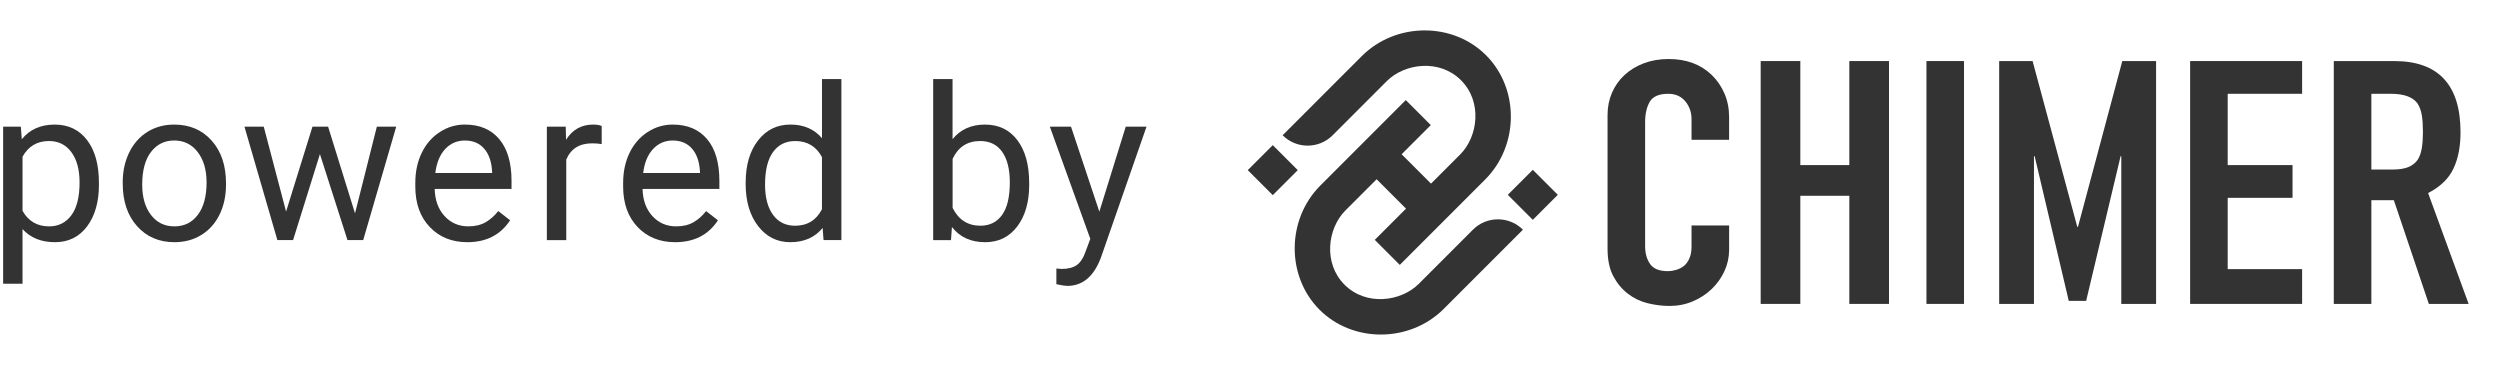 <svg width="137" height="20" viewBox="0 0 137 20" fill="none" xmlns="http://www.w3.org/2000/svg">
<path d="M5.422 10.119C5.422 11.065 5.205 11.827 4.773 12.405C4.34 12.982 3.754 13.272 3.015 13.272C2.261 13.272 1.667 13.033 1.234 12.554V15.547H0.171V6.942H1.142L1.194 7.632C1.627 7.094 2.228 6.827 2.997 6.827C3.744 6.827 4.335 7.108 4.769 7.672C5.203 8.235 5.421 9.018 5.421 10.021V10.119H5.422ZM4.36 9.998C4.36 9.296 4.21 8.743 3.911 8.338C3.613 7.932 3.203 7.728 2.682 7.728C2.038 7.728 1.556 8.013 1.235 8.585V11.554C1.553 12.121 2.04 12.405 2.694 12.405C3.203 12.405 3.608 12.202 3.909 11.799C4.21 11.395 4.36 10.794 4.36 9.998Z" fill="#333333"/>
<path d="M6.725 9.992C6.725 9.382 6.845 8.835 7.084 8.349C7.323 7.864 7.657 7.488 8.084 7.223C8.511 6.959 8.998 6.827 9.546 6.827C10.392 6.827 11.077 7.12 11.6 7.706C12.123 8.292 12.385 9.071 12.385 10.043V10.118C12.385 10.722 12.27 11.266 12.038 11.746C11.806 12.226 11.475 12.601 11.044 12.869C10.613 13.138 10.118 13.272 9.559 13.272C8.717 13.272 8.035 12.979 7.511 12.393C6.987 11.807 6.726 11.032 6.726 10.066V9.992H6.725ZM7.793 10.119C7.793 10.808 7.953 11.361 8.273 11.779C8.593 12.196 9.02 12.405 9.557 12.405C10.097 12.405 10.525 12.193 10.844 11.769C11.163 11.346 11.32 10.753 11.32 9.992C11.32 9.311 11.159 8.758 10.835 8.334C10.51 7.911 10.082 7.699 9.545 7.699C9.02 7.699 8.597 7.907 8.276 8.325C7.955 8.742 7.793 9.341 7.793 10.119Z" fill="#333333"/>
<path d="M19.455 11.692L20.651 6.941H21.713L19.904 13.156H19.042L17.532 8.446L16.061 13.156H15.2L13.396 6.941H14.453L15.677 11.594L17.123 6.941H17.98L19.455 11.692Z" fill="#333333"/>
<path d="M25.608 13.272C24.766 13.272 24.08 12.995 23.552 12.441C23.023 11.887 22.759 11.148 22.759 10.221V10.026C22.759 9.409 22.876 8.859 23.112 8.374C23.347 7.889 23.676 7.511 24.1 7.237C24.523 6.962 24.982 6.826 25.475 6.826C26.284 6.826 26.912 7.092 27.36 7.625C27.808 8.157 28.032 8.919 28.032 9.911V10.353H23.821C23.836 10.966 24.015 11.461 24.359 11.838C24.702 12.214 25.138 12.404 25.666 12.404C26.041 12.404 26.359 12.327 26.62 12.174C26.881 12.021 27.108 11.818 27.303 11.565L27.953 12.071C27.431 12.872 26.649 13.272 25.608 13.272ZM25.475 7.7C25.046 7.7 24.686 7.857 24.395 8.168C24.105 8.48 23.925 8.918 23.855 9.481H26.968V9.401C26.938 8.861 26.792 8.442 26.532 8.146C26.272 7.849 25.92 7.7 25.475 7.7Z" fill="#333333"/>
<path d="M32.972 7.895C32.811 7.868 32.636 7.855 32.449 7.855C31.752 7.855 31.28 8.152 31.031 8.746V13.158H29.968V6.942H31.002L31.02 7.66C31.368 7.105 31.862 6.827 32.502 6.827C32.709 6.827 32.866 6.854 32.973 6.907V7.895H32.972Z" fill="#333333"/>
<path d="M36.997 13.272C36.155 13.272 35.469 12.995 34.941 12.441C34.413 11.887 34.148 11.148 34.148 10.221V10.026C34.148 9.409 34.266 8.859 34.501 8.374C34.736 7.889 35.066 7.511 35.489 7.236C35.913 6.962 36.371 6.827 36.866 6.827C37.674 6.827 38.302 7.093 38.75 7.626C39.199 8.158 39.422 8.92 39.422 9.912V10.354H35.212C35.227 10.967 35.406 11.462 35.749 11.839C36.093 12.215 36.528 12.405 37.056 12.405C37.431 12.405 37.749 12.328 38.01 12.175C38.272 12.022 38.498 11.819 38.694 11.566L39.343 12.072C38.821 12.872 38.04 13.272 36.997 13.272ZM36.866 7.7C36.436 7.7 36.076 7.856 35.786 8.168C35.495 8.48 35.315 8.918 35.246 9.481H38.358V9.401C38.328 8.861 38.182 8.442 37.922 8.146C37.662 7.849 37.31 7.7 36.866 7.7Z" fill="#333333"/>
<path d="M40.863 9.998C40.863 9.043 41.089 8.278 41.541 7.696C41.992 7.116 42.584 6.826 43.316 6.826C44.043 6.826 44.62 7.075 45.045 7.573V4.333H46.108V13.156H45.131L45.08 12.491C44.655 13.012 44.063 13.272 43.304 13.272C42.584 13.272 41.997 12.976 41.543 12.387C41.089 11.798 40.862 11.027 40.862 10.078V9.998H40.863ZM41.925 10.119C41.925 10.823 42.071 11.375 42.362 11.773C42.652 12.171 43.055 12.37 43.568 12.37C44.242 12.37 44.734 12.068 45.044 11.463V8.608C44.727 8.022 44.238 7.729 43.58 7.729C43.058 7.729 42.652 7.931 42.362 8.333C42.071 8.735 41.925 9.329 41.925 10.119Z" fill="#333333"/>
<path d="M56.401 10.119C56.401 11.068 56.182 11.832 55.745 12.408C55.309 12.985 54.723 13.273 53.988 13.273C53.203 13.273 52.596 12.995 52.166 12.44L52.115 13.158H51.138V4.334H52.2V7.626C52.63 7.094 53.221 6.827 53.976 6.827C54.731 6.827 55.323 7.112 55.754 7.684C56.184 8.254 56.399 9.035 56.399 10.027V10.119H56.401ZM55.338 9.998C55.338 9.274 55.198 8.714 54.919 8.32C54.641 7.926 54.238 7.728 53.714 7.728C53.012 7.728 52.509 8.054 52.203 8.705V11.393C52.529 12.043 53.036 12.369 53.725 12.369C54.235 12.369 54.631 12.172 54.915 11.778C55.198 11.383 55.338 10.791 55.338 9.998Z" fill="#333333"/>
<path d="M60.244 11.6L61.691 6.941H62.829L60.33 14.117C59.943 15.151 59.329 15.667 58.486 15.667L58.285 15.649L57.889 15.575V14.714L58.176 14.738C58.536 14.738 58.816 14.665 59.017 14.519C59.218 14.373 59.384 14.107 59.514 13.72L59.749 13.088L57.531 6.941H58.691L60.244 11.6Z" fill="#333333"/>
<path d="M109.555 16.654V3.346H111.386L113.835 12.431H113.873L116.302 3.346H118.153V16.654H116.246V8.561H116.209L114.321 16.487H113.368L111.499 8.561H111.461V16.654H109.555H109.555Z" fill="#333333"/>
<path d="M94.756 12.357V13.682C94.756 14.094 94.671 14.483 94.503 14.851C94.335 15.218 94.103 15.545 93.807 15.832C93.511 16.119 93.164 16.346 92.767 16.514C92.37 16.682 91.943 16.766 91.485 16.766C91.095 16.766 90.698 16.716 90.294 16.617C89.89 16.517 89.527 16.343 89.204 16.093C88.881 15.844 88.615 15.523 88.407 15.131C88.198 14.738 88.094 14.237 88.094 13.626V6.299C88.094 5.863 88.175 5.458 88.336 5.084C88.498 4.71 88.726 4.386 89.022 4.112C89.318 3.838 89.671 3.623 90.082 3.467C90.493 3.312 90.947 3.234 91.445 3.234C92.414 3.234 93.201 3.527 93.807 4.112C94.103 4.399 94.335 4.738 94.503 5.131C94.671 5.523 94.755 5.95 94.755 6.411V7.662H92.696V6.523C92.696 6.15 92.582 5.826 92.353 5.551C92.124 5.277 91.815 5.14 91.425 5.14C90.913 5.14 90.573 5.287 90.405 5.579C90.237 5.872 90.153 6.243 90.153 6.692V13.495C90.153 13.882 90.244 14.206 90.425 14.467C90.607 14.729 90.933 14.86 91.404 14.86C91.539 14.86 91.684 14.838 91.838 14.794C91.993 14.751 92.138 14.68 92.272 14.579C92.394 14.48 92.495 14.343 92.575 14.168C92.656 13.994 92.696 13.776 92.696 13.514V12.357H94.756Z" fill="#333333"/>
<path d="M96.485 16.654V3.346H98.658V9.047H101.343V3.346H103.517V16.654H101.343V10.729H98.658V16.654H96.485Z" fill="#333333"/>
<path d="M105.569 16.654V3.346H107.628V16.654H105.569Z" fill="#333333"/>
<path d="M120.019 16.654V3.346H126.156V5.14H122.078V9.047H125.631V10.841H122.078V14.748H126.156V16.654H120.019V16.654Z" fill="#333333"/>
<path d="M127.892 16.654V3.346H131.203C133.625 3.346 134.837 4.648 134.837 7.252C134.837 8.038 134.705 8.704 134.443 9.252C134.181 9.801 133.719 10.243 133.06 10.579L135.281 16.654H133.1L131.183 10.972H129.951V16.654H127.892ZM129.951 5.14V9.29H131.122C131.485 9.29 131.775 9.243 131.99 9.15C132.205 9.056 132.374 8.922 132.495 8.748C132.602 8.573 132.677 8.358 132.717 8.103C132.757 7.847 132.777 7.551 132.777 7.215C132.777 6.879 132.757 6.583 132.717 6.327C132.677 6.072 132.596 5.85 132.475 5.663C132.219 5.315 131.734 5.14 131.021 5.14H129.951L129.951 5.14Z" fill="#333333"/>
<path d="M69.748 10.694L68.377 9.324L69.748 7.953L71.118 9.324L69.748 10.694ZM82.627 10.676L83.998 12.047L85.368 10.676L83.998 9.306L82.627 10.676ZM83.457 12.587C82.7 11.83 81.473 11.83 80.716 12.587L77.748 15.556C76.775 16.528 74.865 16.787 73.681 15.602C72.496 14.418 72.754 12.508 73.727 11.535L75.439 9.823L77.05 11.433L75.338 13.145L76.708 14.516L81.388 9.836C83.246 7.978 83.267 4.86 81.435 3.027C79.602 1.195 76.485 1.216 74.627 3.074L70.288 7.413C71.045 8.17 72.272 8.17 73.029 7.413L75.997 4.444C76.97 3.472 78.88 3.213 80.064 4.398C81.249 5.583 80.991 7.492 80.018 8.465L78.42 10.063L76.81 8.453L78.408 6.855L77.037 5.484L72.357 10.165C70.499 12.022 70.478 15.14 72.31 16.973C73.218 17.881 74.441 18.333 75.671 18.333C76.922 18.333 78.181 17.863 79.118 16.926L83.457 12.587Z" fill="#333333"/>
</svg>
